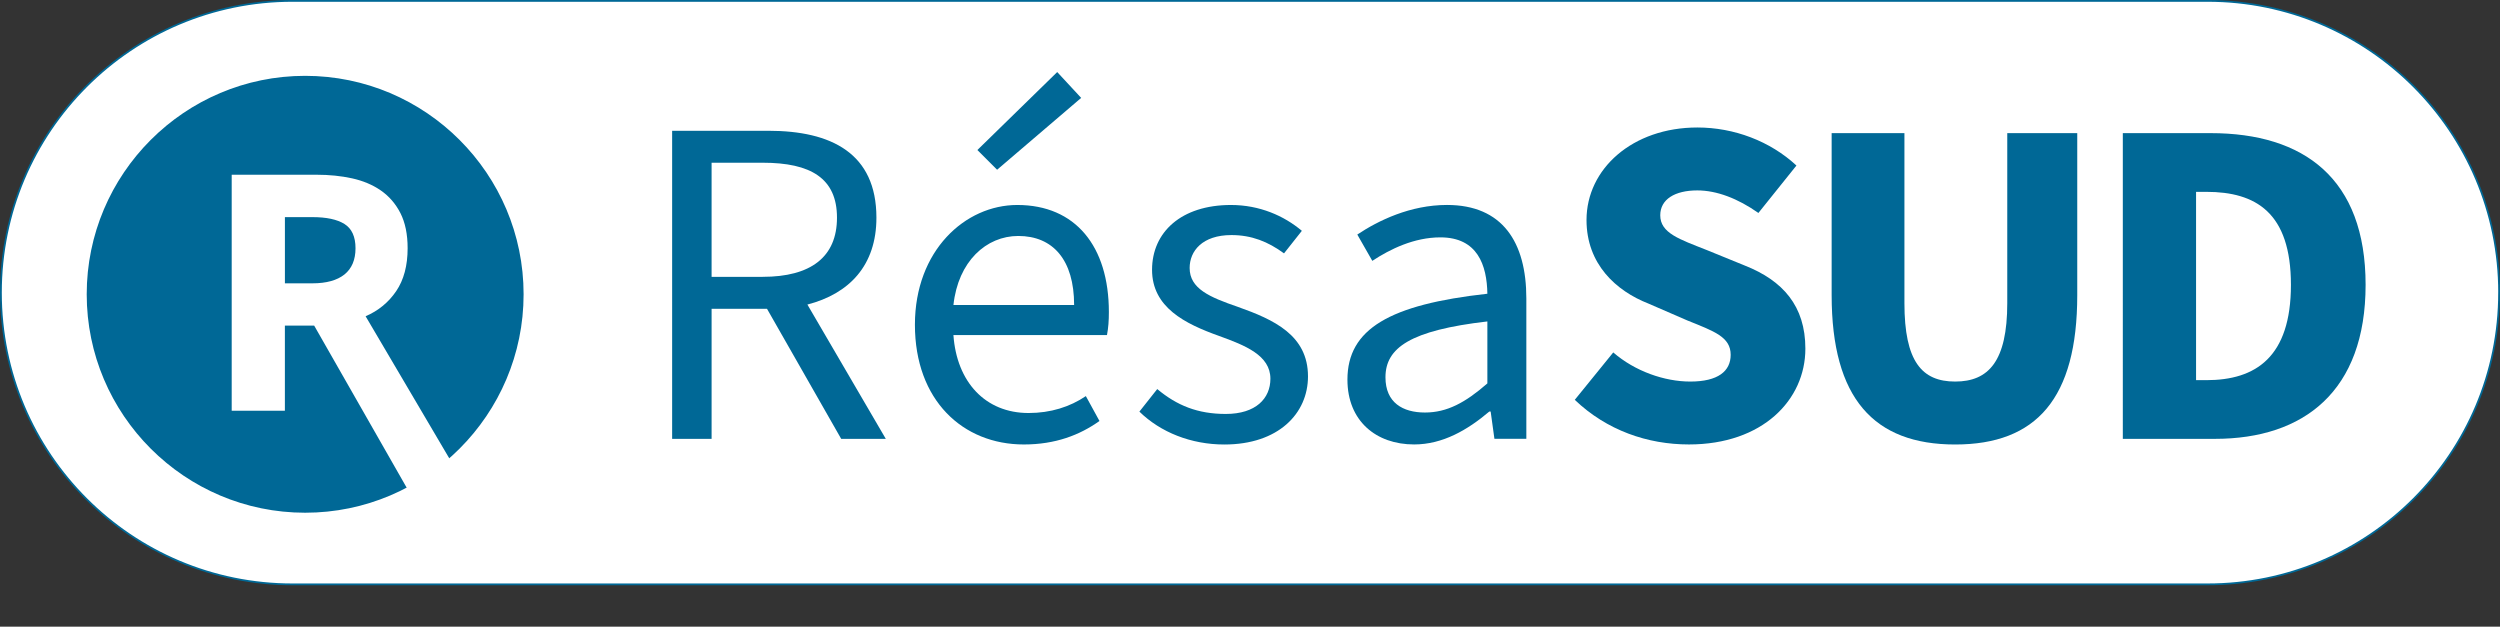 <?xml version="1.0" encoding="UTF-8"?><svg id="Calque_1" xmlns="http://www.w3.org/2000/svg" viewBox="0 0 965.58 242.05"><rect x="0" y="0" width="965.58" height="242.05" fill="#333333" stroke="none"/><defs><style>.cls-1{fill:#006896;}.cls-2{fill:#fff;}.cls-3{fill:none;stroke:#006896;stroke-miterlimit:10;stroke-width:.69px;}</style></defs><path class="cls-2" d="M965.24,113.04c0-62.24-50.45-112.7-112.66-112.7H113.03C50.81,.35,.35,50.8,.35,113.04s50.46,112.66,112.69,112.66H852.57c62.21,0,112.66-50.44,112.66-112.66"/><path class="cls-3" d="M965.24,113.04c0-62.24-50.45-112.7-112.66-112.7H113.03C50.81,.35,.35,50.8,.35,113.04s50.46,112.66,112.69,112.66H852.57c62.21,0,112.66-50.44,112.66-112.66Z"/><g><path class="cls-1" d="M259.6,50.51h37.18c24.31,0,41.72,8.71,41.72,33.56,0,18.5-10.52,29.38-26.66,33.56l30.29,51.88h-17.23l-28.66-50.24h-21.4v50.24h-15.24V50.51Zm35.01,56.41c18.5,0,28.66-7.62,28.66-22.85s-10.16-21.22-28.66-21.22h-19.77v44.08h19.77Z"/><path class="cls-1" d="M353.37,125.42c0-28.66,19.41-46.25,39.54-46.25,22.49,0,35.37,15.96,35.37,41.35,0,3.27-.18,5.99-.73,8.89h-59.31c1.27,18.14,12.33,30.11,29.02,30.11,8.52,0,15.96-2.36,22.13-6.53l5.26,9.61c-7.62,5.44-17.05,9.07-29.2,9.07-23.58,0-42.08-17.05-42.08-46.25Zm61.49-7.62c0-17.41-8.16-26.66-21.58-26.66-12.33,0-23.22,9.79-25.03,26.66h46.61Zm-37.36-59.86l30.83-30.11,9.25,9.98-32.47,27.75-7.62-7.62Z"/><path class="cls-1" d="M440.07,158.98l6.89-8.71c7.62,6.35,15.6,9.61,26.48,9.61,11.61,0,17.23-5.99,17.23-13.6,0-9.07-9.79-12.88-19.77-16.51-13.24-4.72-25.94-11.06-25.94-25.57s11.25-25.03,30.47-25.03c11.06,0,20.5,4.17,27.39,9.98l-6.89,8.71c-6.17-4.53-12.52-7.07-20.31-7.07-11.25,0-16.14,6.17-16.14,12.7,0,7.98,7.62,11.25,18.68,15.05,13.78,4.9,27.03,10.88,27.03,26.84,0,14.33-11.43,26.3-32.29,26.3-12.88,0-24.67-4.72-32.83-12.7Z"/><path class="cls-1" d="M520.42,146.64c0-19.59,16.32-29.02,54.05-33.19-.18-11.06-3.81-21.77-18.14-21.77-10.16,0-19.41,4.53-26.3,9.07l-5.8-10.16c8.16-5.44,20.5-11.43,34.64-11.43,21.4,0,30.65,14.33,30.65,36.09v54.23h-12.33l-1.45-10.52h-.54c-8.34,7.07-17.96,12.7-29.02,12.7-14.69,0-25.76-9.07-25.76-25.03Zm54.05,1.45v-23.94c-29.75,3.45-39.36,10.16-39.36,21.58,0,9.79,6.71,13.6,15.24,13.6s15.6-3.81,24.12-11.25Z"/></g><g><path class="cls-1" d="M608.22,154.44l14.87-18.32c8.34,7.25,19.77,11.25,29.75,11.25,10.7,0,15.6-3.99,15.6-10.34,0-6.89-6.35-9.07-16.69-13.24l-15.05-6.53c-12.52-4.9-23.94-15.24-23.94-32.29,0-19.77,17.78-35.73,42.81-35.73,14.15,0,28.11,5.26,38.27,14.69l-14.69,18.32c-7.98-5.62-16.14-8.71-23.58-8.71-8.71,0-14.33,3.45-14.33,9.61,0,6.89,7.44,9.25,17.96,13.42l14.69,5.99c14.69,5.8,23.4,15.6,23.4,32.1,0,19.77-16.51,37-44.98,37-15.96,0-31.74-5.44-44.08-17.23Z"/><path class="cls-1" d="M707.44,113.99V51.42h28.11V117.08c0,22.49,6.71,30.29,19.59,30.29s20.13-7.8,20.13-30.29V51.42h27.03v62.58c0,39.9-15.78,57.68-47.16,57.68s-47.7-17.78-47.7-57.68Z"/><path class="cls-1" d="M819.89,51.42h33.92c36.1,0,59.86,17.59,59.86,58.59s-23.76,59.49-58.22,59.49h-35.55V51.42Zm32.29,95.41c19.04,0,32.65-8.89,32.65-36.82s-13.6-35.91-32.65-35.91h-3.99v72.73h3.99Z"/></g><path class="cls-1" d="M117.86,200.51c-47.88,0-86.85-38.96-86.85-86.86S69.97,26.81,117.86,26.81s86.86,38.96,86.86,86.85-38.96,86.86-86.86,86.86"/><path class="cls-2" d="M117.86,28.37c47.04,0,85.3,38.27,85.3,85.29s-38.27,85.3-85.3,85.3S32.56,160.7,32.56,113.66,70.83,28.37,117.86,28.37m0-3.11c-48.82,0-88.4,39.59-88.4,88.4s39.58,88.41,88.4,88.41,88.41-39.59,88.41-88.41S166.68,25.26,117.86,25.26"/><path class="cls-2" d="M117.86,29.29c46.52,0,84.37,37.85,84.37,84.37s-37.85,84.37-84.37,84.37S33.49,160.19,33.49,113.66,71.34,29.29,117.86,29.29m0-4.03c-48.82,0-88.4,39.59-88.4,88.4s39.58,88.41,88.4,88.41,88.41-39.59,88.41-88.41S166.68,25.26,117.86,25.26"/><path class="cls-2" d="M89.49,158.66V67.49h32.85c4.84,0,9.38,.46,13.63,1.39,4.24,.94,7.95,2.49,11.11,4.68,3.18,2.2,5.7,5.1,7.57,8.74,1.85,3.64,2.79,8.16,2.79,13.57,0,6.71-1.47,12.23-4.41,16.57-2.94,4.33-6.87,7.57-11.82,9.71l33.28,56.51-16.32,11.62-36.82-64.51h-11.32v32.88h-20.55Zm20.55-49.23h10.62c5.4,0,9.53-1.15,12.38-3.42,2.83-2.28,4.27-5.66,4.27-10.13s-1.44-7.6-4.27-9.37c-2.84-1.78-6.98-2.65-12.38-2.65h-10.62v25.58Z"/></svg>